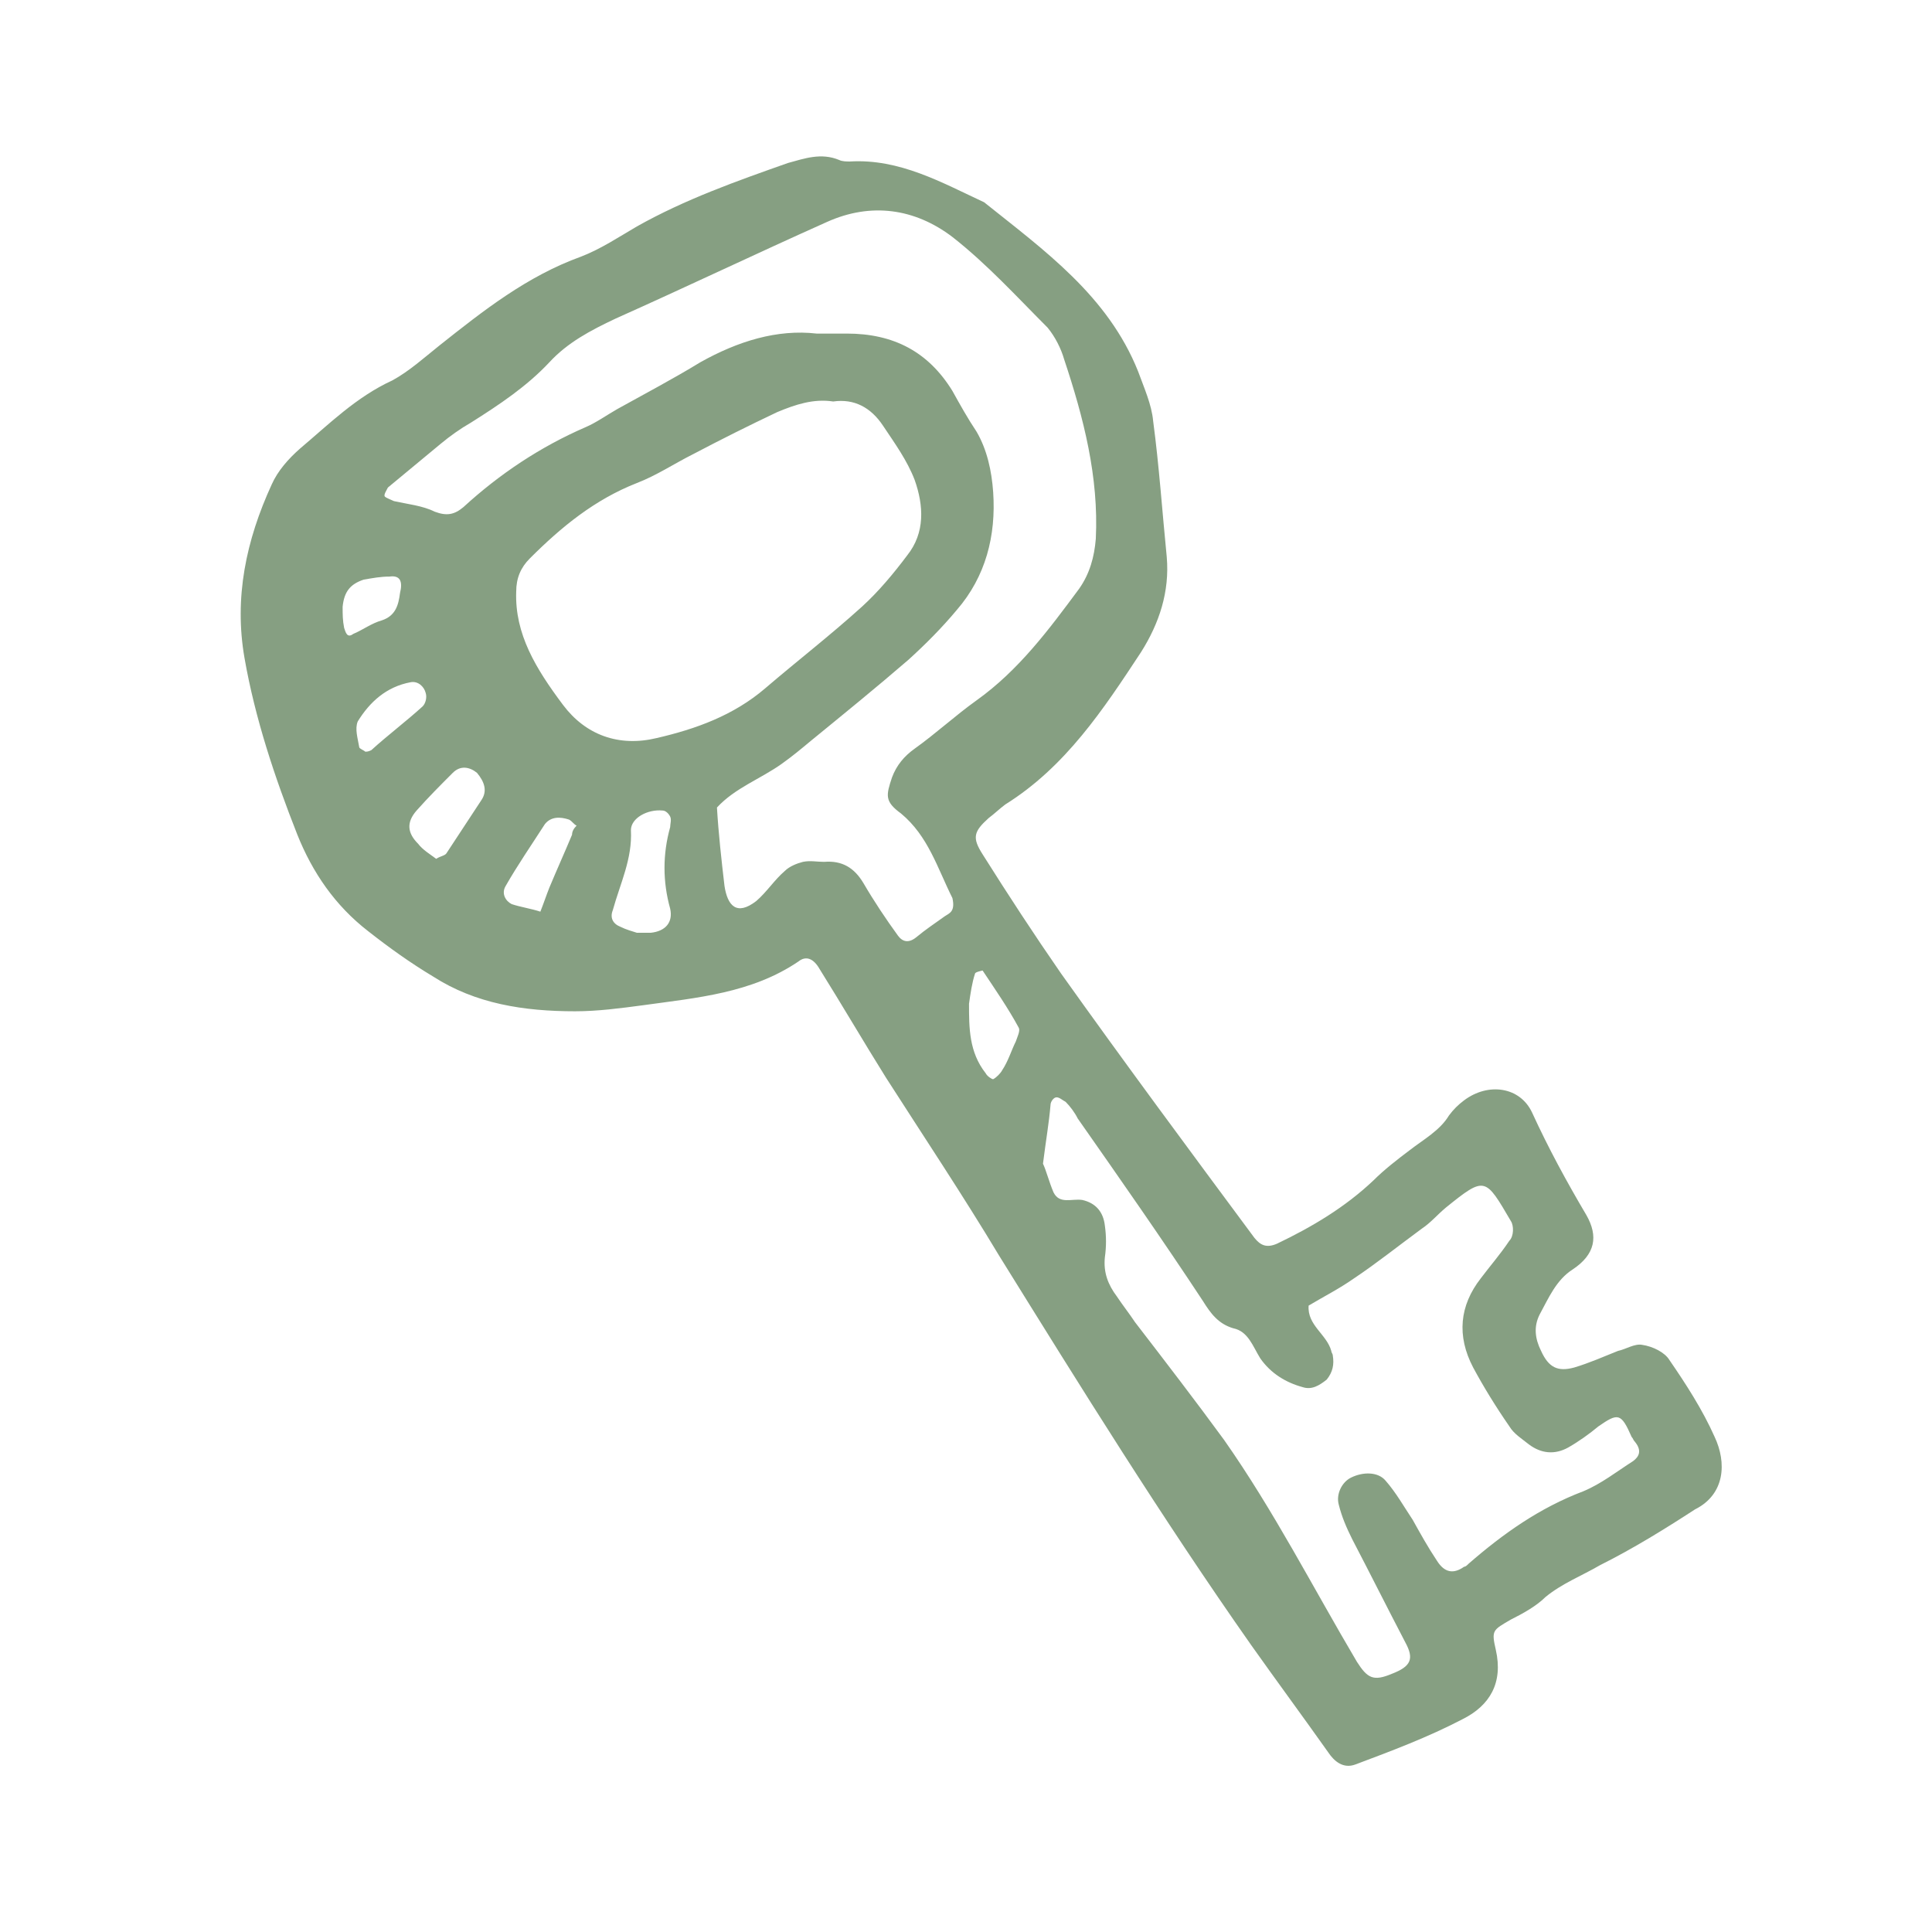 <svg xmlns="http://www.w3.org/2000/svg" xmlns:xlink="http://www.w3.org/1999/xlink" id="Calque_1" x="0px" y="0px" viewBox="0 0 128 128" style="enable-background:new 0 0 128 128;" xml:space="preserve"><style type="text/css">	.st0{fill:#869F82;}</style><path class="st0" d="M113.6,95.2c-0.8-1.8-1.9-3.5-3-5.1c-0.3-0.5-1.1-0.9-1.8-1c-0.5-0.1-1.1,0.3-1.6,0.4c-1,0.4-1.9,0.8-2.9,1.1 c-1.1,0.3-1.7,0-2.2-1.1c-0.4-0.8-0.5-1.6-0.1-2.4c0.6-1.1,1.1-2.3,2.2-3c1.5-1,1.7-2.2,0.9-3.6c-1.3-2.2-2.5-4.4-3.6-6.8 c-0.8-1.7-2.9-2-4.5-0.8c-0.4,0.3-0.7,0.6-1,1c-0.6,1-1.7,1.6-2.6,2.3c-0.8,0.6-1.7,1.3-2.4,2c-1.9,1.8-4.1,3.1-6.4,4.2 c-0.7,0.3-1.1,0.1-1.5-0.4c-4.3-5.8-8.6-11.6-12.8-17.5c-1.8-2.6-3.5-5.2-5.2-7.9c-0.7-1.1-0.6-1.5,0.4-2.4c0.4-0.3,0.7-0.6,1.1-0.9 c4-2.5,6.5-6.3,9-10.1c1.2-1.9,1.9-4,1.7-6.3c-0.3-3-0.5-6-0.9-9c-0.1-1.1-0.6-2.2-1-3.3c-2-5-6.2-8-10.2-11.2 c-2.8-1.3-5.6-2.9-8.9-2.7c-0.2,0-0.5,0-0.7-0.1c-1.2-0.5-2.3-0.1-3.4,0.2c-3.4,1.2-6.8,2.4-10,4.2c-1.2,0.7-2.4,1.5-3.7,2 c-3.6,1.3-6.5,3.6-9.4,5.9c-1,0.8-2,1.7-3.1,2.3c-2.4,1.1-4.2,2.9-6.1,4.5c-0.8,0.7-1.5,1.5-1.9,2.4c-1.7,3.7-2.5,7.5-1.8,11.5 c0.7,4,2,7.9,3.5,11.7c1,2.5,2.5,4.7,4.7,6.4c1.4,1.1,2.8,2.1,4.3,3c2.8,1.8,6,2.3,9.4,2.3c1.5,0,3-0.2,4.5-0.4 c3.6-0.5,7.2-0.8,10.3-2.9c0.5-0.4,1-0.2,1.4,0.5c1.5,2.4,2.9,4.8,4.4,7.2c2.5,3.9,5.1,7.8,7.5,11.8c5.4,8.7,10.8,17.4,16.7,25.8 c1.7,2.4,3.4,4.7,5.1,7.1c0.4,0.6,1,1.1,1.8,0.8c2.4-0.9,4.8-1.8,7.1-3c1.8-0.9,2.7-2.4,2.2-4.6c-0.3-1.3-0.2-1.3,1-2 c0.8-0.4,1.7-0.9,2.3-1.5c1.1-0.9,2.4-1.4,3.6-2.1c2.2-1.1,4.3-2.4,6.3-3.7C114.3,99,114.4,96.9,113.6,95.2L113.6,95.2z M22.8,41.6 c-0.1-0.5-0.1-0.9-0.1-1.4c0.1-1,0.5-1.5,1.4-1.8c0.6-0.1,1.1-0.2,1.7-0.2c0.7-0.1,0.9,0.3,0.7,1.1c-0.1,0.8-0.3,1.5-1.2,1.8 c-0.7,0.2-1.2,0.6-1.9,0.9C23,42.3,22.9,41.9,22.8,41.6L22.8,41.6z M24.2,49.8c-0.1-0.1-0.4-0.2-0.4-0.3c-0.1-0.6-0.3-1.2-0.1-1.7 c0.8-1.3,1.9-2.3,3.5-2.6c0.5-0.1,0.9,0.3,1,0.7c0.1,0.3,0,0.7-0.2,0.9c-1.1,1-2.3,1.9-3.4,2.9C24.4,49.8,24.3,49.8,24.2,49.8 L24.2,49.8z M31.9,53c-0.8,1.2-1.5,2.3-2.3,3.5c-0.1,0.2-0.4,0.2-0.7,0.4c-0.4-0.3-0.9-0.6-1.2-1c-0.7-0.7-0.8-1.4-0.1-2.2 c0.8-0.9,1.6-1.7,2.4-2.5c0.5-0.5,1.1-0.4,1.6,0C32.1,51.8,32.3,52.4,31.9,53L31.9,53z M37.9,55.3c-0.5,1.2-1,2.3-1.5,3.5 c-0.2,0.5-0.4,1.1-0.6,1.6c-0.6-0.2-1.3-0.3-1.9-0.5c-0.4-0.2-0.7-0.7-0.4-1.2c0.8-1.4,1.7-2.7,2.6-4.1c0.4-0.5,1-0.5,1.6-0.3 c0.2,0.1,0.3,0.3,0.5,0.4C38,54.9,37.9,55.1,37.9,55.3L37.9,55.3z M34.2,39.2c0-0.9,0.3-1.6,0.9-2.2c2.1-2.1,4.3-3.9,7.1-5 c1.3-0.5,2.5-1.3,3.7-1.9c1.9-1,3.7-1.9,5.6-2.8c1.2-0.5,2.4-0.9,3.7-0.7c1.4-0.2,2.5,0.4,3.3,1.6c0.8,1.2,1.6,2.3,2.1,3.6 c0.6,1.7,0.7,3.5-0.5,5c-0.9,1.2-1.9,2.4-3,3.4c-2.1,1.9-4.3,3.6-6.4,5.4c-2.1,1.8-4.6,2.7-7.2,3.3c-2.5,0.6-4.7-0.2-6.2-2.2 C35.5,44.3,34.1,42,34.2,39.2L34.2,39.2z M43.1,61.8c-0.2,0-0.5,0-0.9,0c-0.3-0.1-0.7-0.2-1.1-0.4c-0.5-0.2-0.7-0.6-0.5-1.1 c0.5-1.8,1.3-3.4,1.2-5.3c0-0.8,1.1-1.4,2.1-1.3c0.2,0,0.4,0.2,0.5,0.4c0.1,0.2,0,0.5,0,0.7c-0.5,1.8-0.5,3.6,0,5.4 C44.6,61.1,44.1,61.7,43.1,61.8L43.1,61.8z M62.6,60.7c-0.7,0.5-1.3,0.9-1.9,1.4c-0.5,0.4-0.9,0.3-1.2-0.1c-0.8-1.1-1.6-2.3-2.3-3.5 c-0.6-1-1.4-1.5-2.6-1.4c-0.5,0-0.9-0.1-1.4,0c-0.4,0.1-0.9,0.3-1.2,0.6c-0.7,0.6-1.2,1.4-1.9,2c-1.3,1-1.9,0.3-2.1-1 c-0.2-1.7-0.4-3.5-0.5-5.2c1.2-1.3,2.9-1.9,4.3-2.9c0.7-0.5,1.3-1,1.9-1.5c2.2-1.8,4.3-3.5,6.5-5.4c1.1-1,2.2-2.1,3.2-3.3 c1.9-2.2,2.6-4.9,2.4-7.8c-0.1-1.4-0.4-2.8-1.1-4c-0.6-0.9-1.1-1.8-1.6-2.7c-1.6-2.6-3.9-3.8-7-3.8c-0.6,0-1.2,0-2,0 c-2.6-0.3-5.2,0.5-7.7,1.9c-1.8,1.1-3.7,2.1-5.5,3.1c-0.7,0.4-1.4,0.9-2.1,1.2c-3,1.3-5.7,3.1-8.1,5.3c-0.6,0.5-1.1,0.6-1.9,0.3 c-0.8-0.4-1.8-0.5-2.7-0.7c-0.2-0.1-0.5-0.2-0.6-0.3c-0.1-0.1,0.1-0.4,0.2-0.6c1.2-1,2.3-1.9,3.5-2.9c0.6-0.5,1.3-1,2-1.4 c1.9-1.2,3.7-2.4,5.2-4c1.2-1.3,2.7-2.1,4.4-2.9c4.7-2.1,9.3-4.3,14-6.4c2.9-1.3,5.8-0.9,8.3,1c2.3,1.8,4.3,4,6.3,6 c0.5,0.6,0.9,1.4,1.1,2.1c1.3,3.9,2.3,7.8,2.1,11.9c-0.1,1.2-0.4,2.3-1.1,3.3c-2,2.7-4,5.4-6.8,7.4c-1.4,1-2.7,2.2-4.1,3.2 c-0.7,0.5-1.2,1.1-1.5,1.9c-0.4,1.2-0.5,1.6,0.6,2.4c1.8,1.5,2.4,3.6,3.4,5.6C63.3,60.4,62.9,60.5,62.6,60.7L62.6,60.7z M67.3,69 c-0.3,0.6-0.5,1.3-0.9,1.9c-0.1,0.2-0.4,0.5-0.6,0.6c-0.1,0-0.4-0.2-0.5-0.4c-1.1-1.4-1.1-3-1.1-4.6c0.1-0.7,0.2-1.4,0.4-2 c0-0.1,0.5-0.2,0.5-0.2c0.8,1.2,1.7,2.5,2.4,3.8C67.6,68.3,67.4,68.7,67.3,69L67.3,69z M108.2,96.8c-1.1,0.7-2.1,1.5-3.3,2 c-2.9,1.1-5.3,2.8-7.6,4.8c-0.1,0.1-0.2,0.2-0.3,0.2c-0.7,0.5-1.3,0.4-1.8-0.4c-0.6-0.9-1.1-1.8-1.6-2.7c-0.6-0.9-1.1-1.8-1.8-2.6 c-0.5-0.6-1.5-0.6-2.3-0.2c-0.6,0.3-1,1.1-0.8,1.8c0.2,0.8,0.5,1.5,0.9,2.3c1.2,2.3,2.3,4.5,3.5,6.8c0.6,1.1,0.4,1.6-0.9,2.1 c-1.2,0.5-1.6,0.3-2.3-0.8c-2.9-4.9-5.5-10-8.8-14.7c-1.9-2.6-3.9-5.2-5.9-7.8c-0.4-0.6-0.8-1.1-1.2-1.7c-0.6-0.8-0.9-1.6-0.8-2.6 c0.1-0.7,0.1-1.4,0-2.1c-0.1-0.9-0.6-1.5-1.5-1.7c-0.7-0.1-1.5,0.3-1.9-0.5c-0.3-0.7-0.5-1.5-0.7-1.9c0.2-1.6,0.4-2.7,0.5-3.9 c0-0.2,0.2-0.5,0.4-0.5c0.2,0,0.4,0.2,0.6,0.3c0.3,0.3,0.6,0.7,0.8,1.1c2.8,4,5.6,8,8.3,12.1c0.5,0.8,1,1.5,2,1.8 c1,0.2,1.3,1.2,1.8,2c0.7,1,1.7,1.6,2.8,1.9c0.6,0.2,1.1-0.1,1.6-0.5c0.4-0.5,0.5-1,0.4-1.6c0-0.1-0.1-0.2-0.1-0.3 c-0.3-1.1-1.6-1.7-1.5-3c1-0.6,2-1.1,3-1.8c1.5-1,3-2.2,4.5-3.3c0.6-0.4,1-0.9,1.6-1.4c2.6-2.1,2.6-2,4.3,0.9c0.2,0.3,0.2,1-0.1,1.3 c-0.6,0.9-1.3,1.7-1.9,2.5c-1.4,1.8-1.6,3.8-0.5,5.9c0.7,1.3,1.5,2.6,2.4,3.9c0.3,0.5,0.8,0.8,1.3,1.2c0.8,0.6,1.7,0.7,2.6,0.2 c0.7-0.4,1.4-0.9,2-1.4c1.3-0.9,1.5-0.9,2.2,0.7c0.1,0.1,0.1,0.2,0.2,0.3C108.8,96.1,108.6,96.5,108.2,96.8L108.2,96.8z"></path></svg>